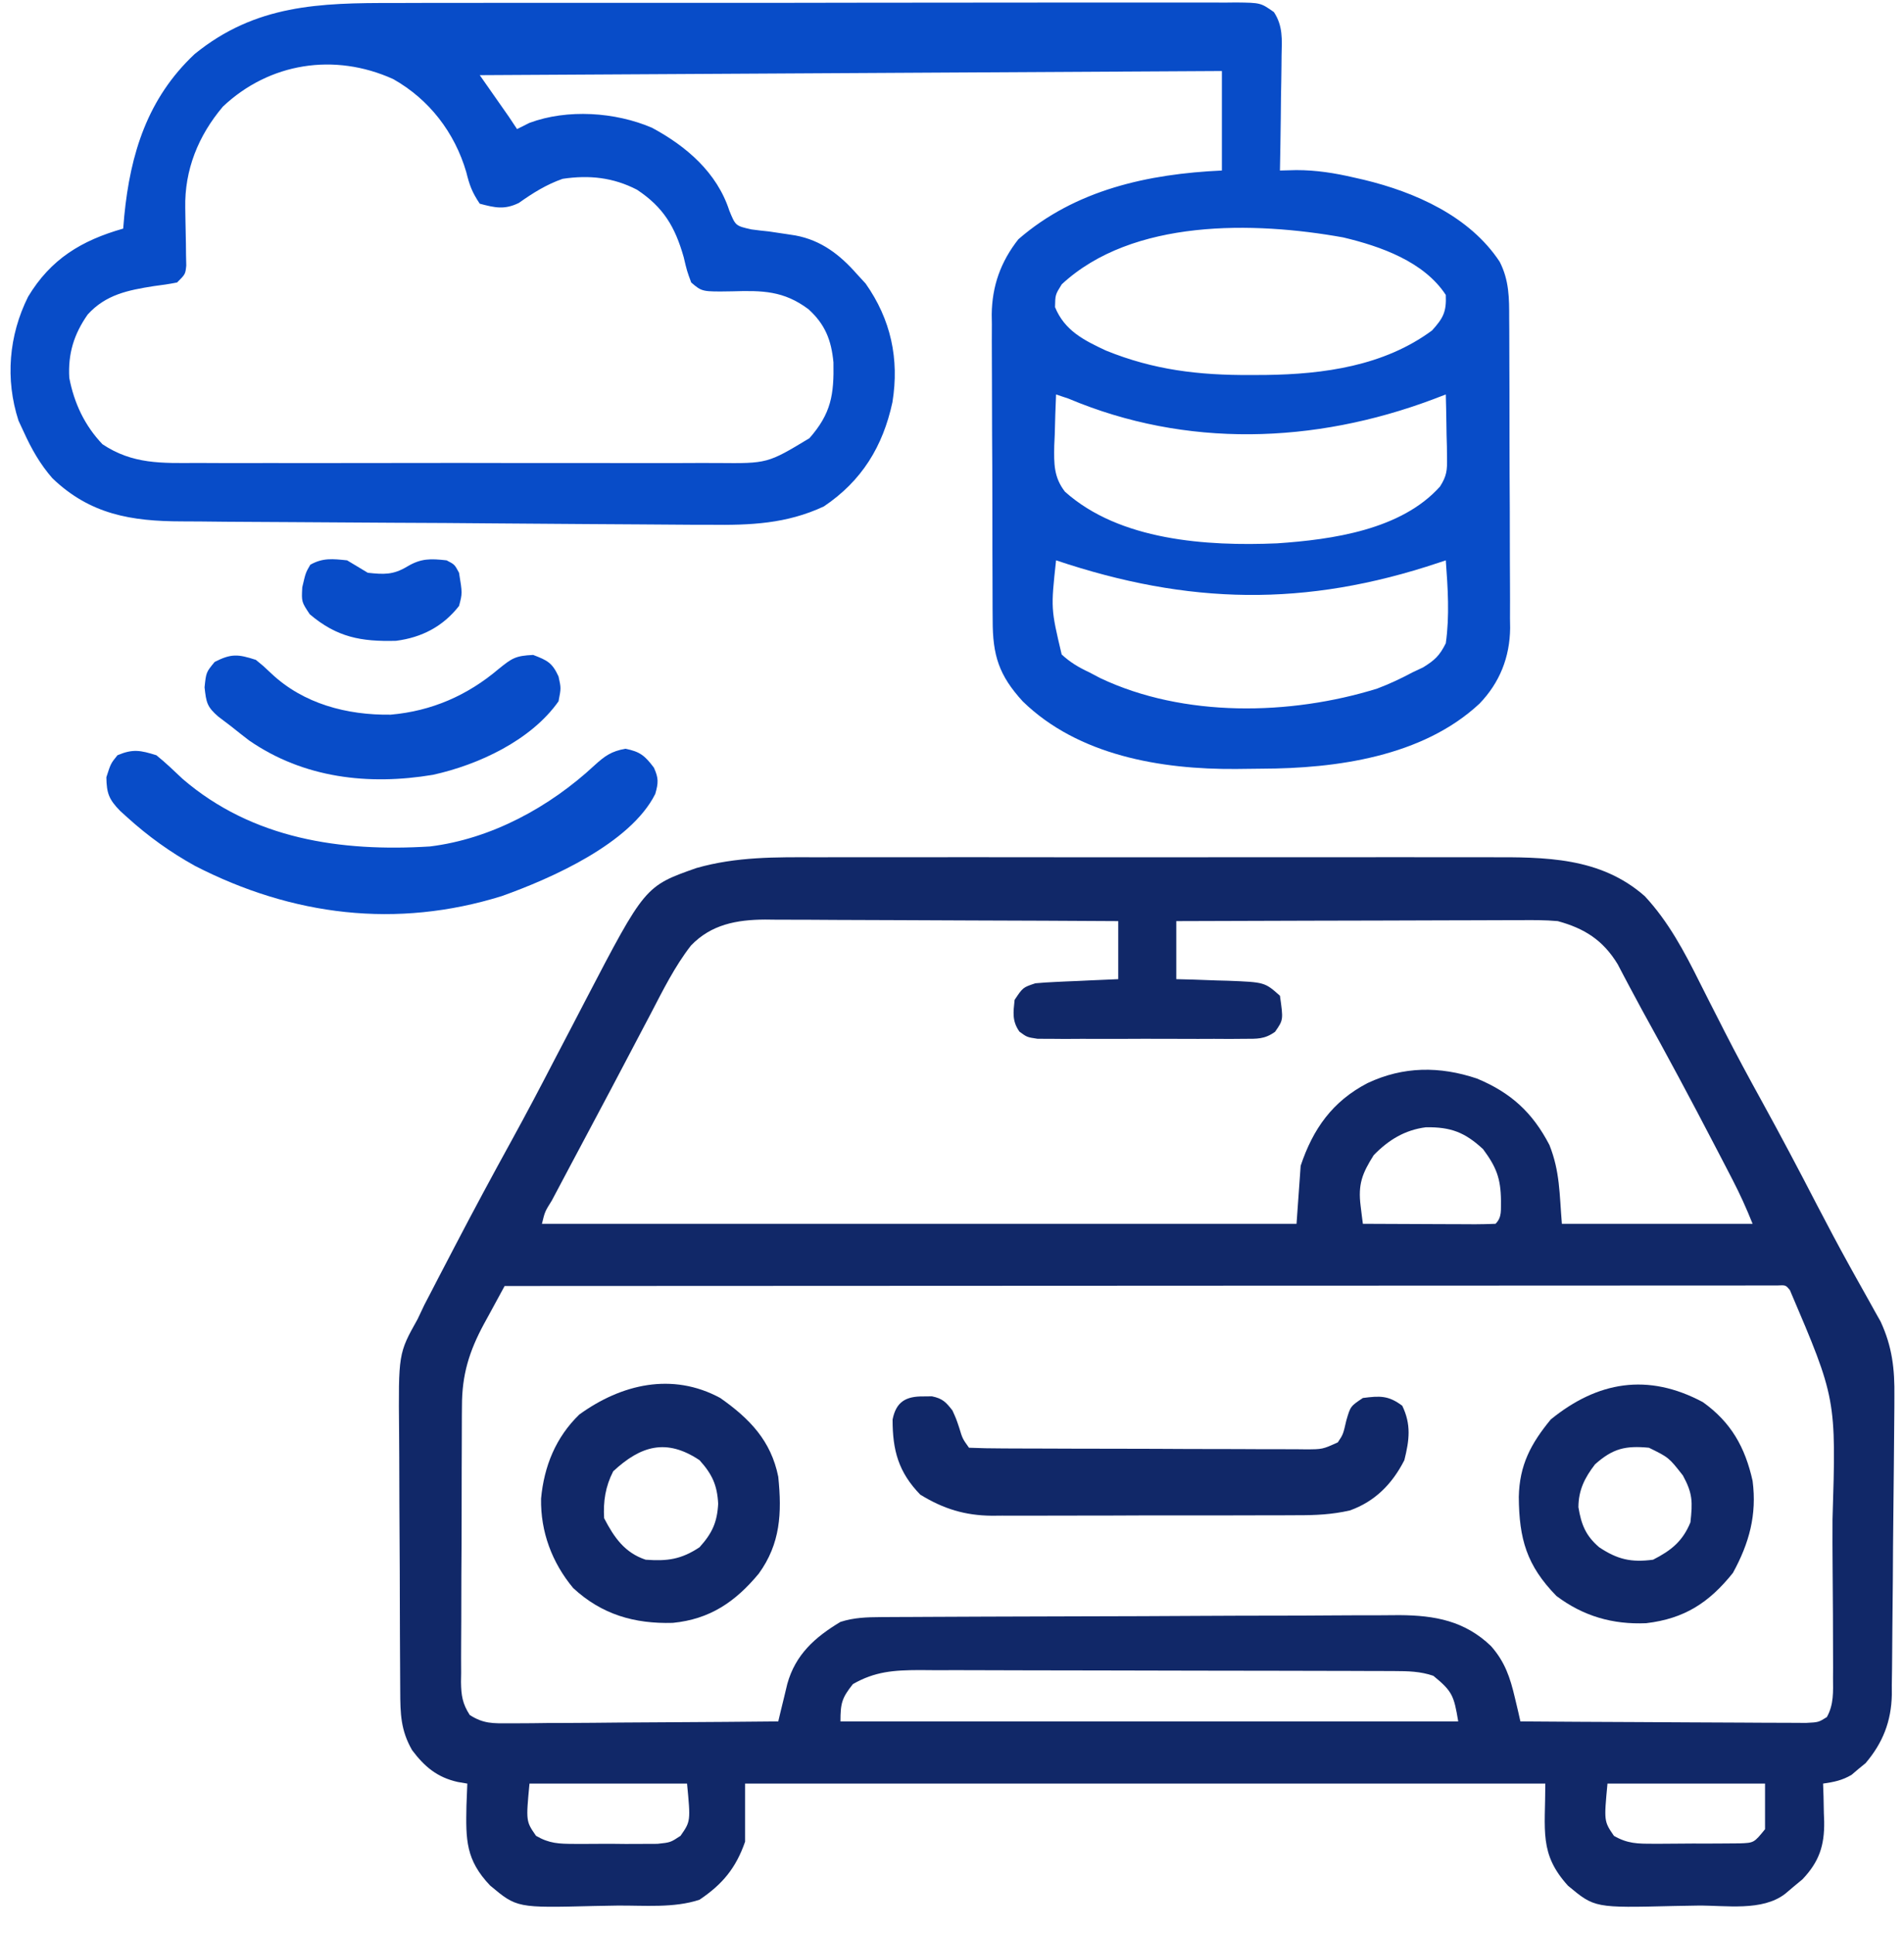 <svg width="64" height="65" viewBox="0 0 64 65" fill="none" xmlns="http://www.w3.org/2000/svg">
<path d="M27.463 28.812C27.732 28.811 28.002 28.811 28.271 28.81C28.998 28.808 29.726 28.809 30.453 28.81C31.217 28.811 31.98 28.81 32.744 28.809C34.026 28.809 35.308 28.81 36.59 28.812C38.069 28.814 39.549 28.813 41.028 28.811C42.301 28.809 43.574 28.809 44.848 28.81C45.607 28.81 46.366 28.811 47.125 28.809C47.839 28.808 48.552 28.809 49.266 28.811C49.527 28.812 49.788 28.812 50.049 28.811C51.934 28.805 53.794 28.803 55.288 30.12C56.086 30.98 56.614 31.978 57.134 33.021C57.359 33.472 57.589 33.92 57.818 34.369C57.863 34.459 57.909 34.549 57.956 34.641C58.361 35.437 58.785 36.22 59.216 37.002C59.85 38.154 60.464 39.315 61.068 40.484C61.426 41.173 61.789 41.858 62.165 42.537C62.242 42.675 62.318 42.813 62.397 42.955C62.542 43.218 62.689 43.48 62.837 43.741C62.903 43.859 62.968 43.978 63.036 44.1C63.123 44.255 63.123 44.255 63.212 44.412C63.606 45.261 63.689 46.013 63.677 46.935C63.677 47.052 63.676 47.169 63.676 47.289C63.674 47.672 63.67 48.055 63.666 48.438C63.663 48.705 63.661 48.973 63.659 49.241C63.654 49.801 63.648 50.361 63.642 50.922C63.633 51.638 63.628 52.354 63.625 53.07C63.621 53.623 63.615 54.176 63.609 54.728C63.606 54.992 63.604 55.257 63.603 55.52C63.602 55.89 63.596 56.26 63.59 56.63C63.591 56.738 63.591 56.846 63.591 56.957C63.571 57.852 63.291 58.57 62.709 59.256C62.631 59.319 62.554 59.383 62.474 59.448C62.396 59.514 62.319 59.58 62.239 59.648C61.924 59.837 61.641 59.891 61.28 59.944C61.285 60.086 61.29 60.227 61.295 60.372C61.299 60.561 61.303 60.749 61.306 60.937C61.312 61.077 61.312 61.077 61.317 61.218C61.329 62.03 61.146 62.571 60.587 63.161C60.443 63.281 60.443 63.281 60.296 63.402C60.199 63.484 60.103 63.565 60.004 63.649C59.231 64.244 58.015 64.034 57.075 64.043C56.808 64.046 56.542 64.05 56.275 64.057C53.602 64.122 53.602 64.122 52.707 63.377C51.732 62.304 51.943 61.532 51.943 59.944C43.067 59.944 34.19 59.944 25.045 59.944C25.045 60.588 25.045 61.232 25.045 61.896C24.739 62.778 24.289 63.326 23.512 63.847C22.652 64.133 21.652 64.035 20.75 64.043C20.491 64.046 20.232 64.05 19.973 64.057C17.375 64.122 17.375 64.122 16.475 63.37C15.653 62.507 15.656 61.83 15.679 60.688C15.687 60.44 15.697 60.192 15.708 59.944C15.549 59.917 15.549 59.917 15.386 59.889C14.695 59.734 14.274 59.379 13.853 58.821C13.468 58.152 13.456 57.594 13.453 56.842C13.453 56.725 13.452 56.607 13.451 56.486C13.448 56.097 13.446 55.708 13.445 55.319C13.444 55.186 13.444 55.052 13.443 54.915C13.44 54.21 13.438 53.504 13.437 52.799C13.435 52.072 13.431 51.346 13.425 50.619C13.421 50.059 13.42 49.498 13.42 48.938C13.419 48.67 13.418 48.403 13.415 48.135C13.391 45.489 13.391 45.489 14.036 44.336C14.111 44.177 14.186 44.018 14.264 43.855C14.375 43.641 14.375 43.641 14.489 43.423C14.572 43.261 14.656 43.099 14.743 42.932C14.832 42.761 14.922 42.59 15.011 42.419C15.105 42.24 15.198 42.06 15.292 41.88C15.911 40.692 16.546 39.513 17.192 38.339C17.689 37.435 18.169 36.524 18.643 35.608C18.851 35.21 19.058 34.812 19.267 34.414C19.402 34.154 19.538 33.894 19.673 33.633C21.68 29.783 21.68 29.783 23.409 29.173C24.759 28.789 26.072 28.807 27.463 28.812ZM23.223 31.781C22.678 32.484 22.284 33.28 21.875 34.066C21.786 34.235 21.697 34.403 21.608 34.572C21.417 34.934 21.226 35.298 21.035 35.661C20.703 36.295 20.367 36.926 20.031 37.558C19.858 37.884 19.684 38.21 19.511 38.536C19.397 38.75 19.283 38.964 19.169 39.178C19.01 39.478 18.851 39.778 18.692 40.078C18.643 40.169 18.595 40.259 18.546 40.352C18.315 40.722 18.315 40.722 18.216 41.13C26.587 41.13 34.957 41.13 43.581 41.13C43.627 40.486 43.673 39.843 43.72 39.179C44.133 37.94 44.792 37.011 45.968 36.401C47.17 35.834 48.395 35.829 49.645 36.248C50.784 36.721 51.514 37.388 52.082 38.482C52.437 39.378 52.416 40.114 52.5 41.13C54.616 41.13 56.731 41.13 58.911 41.13C58.705 40.614 58.491 40.141 58.237 39.65C58.158 39.498 58.08 39.346 57.999 39.19C57.915 39.028 57.831 38.867 57.744 38.7C57.679 38.576 57.679 38.576 57.613 38.449C56.829 36.94 56.025 35.443 55.201 33.956C55.063 33.703 54.927 33.449 54.792 33.195C54.684 32.99 54.684 32.99 54.573 32.782C54.508 32.658 54.443 32.534 54.376 32.406C53.884 31.597 53.262 31.203 52.361 30.957C51.937 30.919 51.515 30.921 51.089 30.925C50.964 30.925 50.839 30.925 50.71 30.925C50.298 30.925 49.886 30.927 49.474 30.929C49.188 30.93 48.902 30.93 48.616 30.931C47.864 30.932 47.112 30.934 46.36 30.938C45.592 30.94 44.824 30.942 44.056 30.943C42.55 30.946 41.045 30.951 39.539 30.957C39.539 31.601 39.539 32.244 39.539 32.908C39.829 32.916 39.829 32.916 40.124 32.923C40.379 32.933 40.634 32.942 40.889 32.951C41.017 32.954 41.144 32.958 41.275 32.961C42.511 33.01 42.511 33.01 43.023 33.465C43.139 34.275 43.139 34.275 42.859 34.677C42.505 34.931 42.256 34.912 41.822 34.913C41.662 34.914 41.502 34.916 41.336 34.917C41.163 34.916 40.99 34.915 40.811 34.914C40.544 34.915 40.544 34.915 40.272 34.916C39.896 34.916 39.52 34.915 39.143 34.913C38.661 34.911 38.179 34.912 37.697 34.915C37.236 34.917 36.776 34.915 36.316 34.914C36.056 34.916 36.056 34.916 35.791 34.917C35.631 34.916 35.47 34.914 35.305 34.913C35.164 34.913 35.022 34.912 34.877 34.912C34.522 34.859 34.522 34.859 34.267 34.672C34.016 34.315 34.06 34.029 34.104 33.605C34.383 33.186 34.383 33.186 34.801 33.047C35.017 33.027 35.234 33.013 35.451 33.003C35.576 32.997 35.7 32.991 35.828 32.985C35.958 32.98 36.087 32.974 36.221 32.969C36.417 32.96 36.417 32.96 36.618 32.95C36.941 32.936 37.265 32.922 37.588 32.908C37.588 32.264 37.588 31.62 37.588 30.957C35.936 30.947 34.283 30.939 32.631 30.935C31.863 30.933 31.096 30.93 30.329 30.925C29.588 30.921 28.847 30.918 28.106 30.917C27.823 30.916 27.541 30.915 27.259 30.912C26.863 30.909 26.466 30.909 26.07 30.909C25.954 30.908 25.838 30.906 25.719 30.905C24.769 30.91 23.905 31.066 23.223 31.781ZM46.176 38.822C45.787 39.437 45.644 39.801 45.735 40.527C45.749 40.64 45.763 40.753 45.777 40.869C45.788 40.955 45.799 41.041 45.811 41.13C46.443 41.134 47.076 41.136 47.708 41.138C47.924 41.139 48.139 41.139 48.355 41.141C48.663 41.142 48.972 41.143 49.281 41.144C49.426 41.145 49.426 41.145 49.575 41.146C49.807 41.146 50.038 41.139 50.27 41.13C50.496 40.904 50.444 40.658 50.453 40.346C50.445 39.6 50.295 39.22 49.852 38.622C49.242 38.056 48.767 37.873 47.928 37.886C47.215 37.977 46.671 38.315 46.176 38.822ZM16.962 43.221C16.781 43.551 16.602 43.882 16.422 44.214C16.371 44.306 16.32 44.399 16.268 44.495C15.771 45.416 15.527 46.202 15.528 47.257C15.527 47.365 15.526 47.473 15.525 47.584C15.523 47.939 15.522 48.294 15.522 48.648C15.521 48.896 15.52 49.143 15.519 49.391C15.517 49.908 15.517 50.426 15.517 50.943C15.517 51.606 15.513 52.27 15.508 52.933C15.505 53.444 15.505 53.954 15.505 54.465C15.505 54.709 15.503 54.954 15.501 55.198C15.498 55.54 15.499 55.881 15.501 56.223C15.499 56.324 15.498 56.425 15.496 56.529C15.502 56.979 15.544 57.258 15.79 57.638C16.249 57.933 16.567 57.921 17.11 57.917C17.208 57.917 17.306 57.917 17.407 57.917C17.73 57.917 18.053 57.913 18.375 57.908C18.6 57.907 18.824 57.907 19.048 57.906C19.637 57.904 20.227 57.898 20.816 57.892C21.417 57.886 22.019 57.884 22.621 57.881C23.8 57.875 24.98 57.866 26.16 57.854C26.188 57.739 26.215 57.623 26.243 57.505C26.28 57.354 26.317 57.203 26.355 57.047C26.391 56.897 26.427 56.748 26.464 56.593C26.738 55.606 27.395 55.022 28.251 54.509C28.708 54.363 29.133 54.351 29.612 54.348C29.776 54.347 29.94 54.346 30.109 54.345C30.289 54.344 30.468 54.344 30.653 54.343C30.845 54.342 31.036 54.341 31.227 54.34C31.856 54.336 32.484 54.334 33.112 54.332C33.329 54.331 33.546 54.33 33.762 54.33C34.664 54.327 35.566 54.324 36.468 54.322C37.758 54.32 39.048 54.315 40.338 54.307C41.247 54.302 42.155 54.299 43.063 54.299C43.605 54.298 44.147 54.297 44.689 54.292C45.2 54.288 45.71 54.287 46.22 54.288C46.495 54.288 46.77 54.285 47.044 54.282C48.233 54.29 49.233 54.474 50.117 55.321C50.584 55.85 50.76 56.374 50.92 57.056C50.955 57.206 50.991 57.356 51.028 57.51C51.054 57.623 51.08 57.737 51.106 57.854C52.408 57.864 53.709 57.871 55.01 57.876C55.614 57.878 56.218 57.881 56.822 57.886C57.405 57.89 57.988 57.893 58.571 57.894C58.793 57.894 59.016 57.896 59.238 57.898C59.55 57.901 59.861 57.902 60.172 57.901C60.349 57.902 60.527 57.903 60.71 57.904C61.128 57.883 61.128 57.883 61.407 57.708C61.644 57.283 61.617 56.855 61.614 56.381C61.614 56.274 61.615 56.167 61.616 56.056C61.617 55.7 61.615 55.344 61.613 54.988C61.613 54.739 61.612 54.49 61.611 54.24C61.609 53.716 61.605 53.192 61.6 52.667C61.595 52.134 61.594 51.601 61.597 51.067C61.722 47.008 61.722 47.008 60.165 43.36C60.024 43.188 60.024 43.188 59.732 43.203C59.536 43.203 59.536 43.203 59.336 43.203C59.186 43.203 59.036 43.203 58.881 43.203C58.63 43.203 58.63 43.203 58.374 43.204C58.198 43.204 58.022 43.204 57.841 43.204C57.35 43.203 56.86 43.204 56.369 43.205C55.841 43.205 55.312 43.205 54.784 43.205C53.868 43.205 52.952 43.205 52.036 43.206C50.711 43.207 49.387 43.207 48.062 43.208C45.914 43.208 43.765 43.209 41.617 43.21C39.529 43.212 37.441 43.212 35.353 43.213C35.225 43.213 35.096 43.213 34.964 43.213C34.319 43.213 33.673 43.214 33.028 43.214C27.673 43.215 22.318 43.218 16.962 43.221ZM28.669 56.6C28.296 57.069 28.251 57.242 28.251 57.854C35.103 57.854 41.956 57.854 49.016 57.854C48.872 56.992 48.82 56.842 48.18 56.321C47.745 56.172 47.337 56.163 46.879 56.162C46.729 56.161 46.578 56.16 46.423 56.16C46.258 56.16 46.094 56.159 45.924 56.159C45.663 56.158 45.663 56.158 45.397 56.157C44.921 56.155 44.444 56.154 43.968 56.154C43.67 56.153 43.372 56.153 43.074 56.152C42.141 56.15 41.208 56.149 40.275 56.148C39.199 56.148 38.123 56.145 37.047 56.141C36.215 56.138 35.383 56.137 34.55 56.137C34.053 56.136 33.557 56.136 33.06 56.133C32.505 56.13 31.951 56.131 31.397 56.132C31.233 56.131 31.069 56.129 30.901 56.128C30.05 56.132 29.413 56.172 28.669 56.6ZM17.798 59.944C17.678 61.21 17.678 61.21 18.018 61.699C18.467 61.96 18.786 61.968 19.305 61.97C19.396 61.97 19.487 61.971 19.58 61.971C19.771 61.972 19.962 61.971 20.154 61.968C20.445 61.965 20.737 61.968 21.029 61.972C21.215 61.971 21.401 61.971 21.587 61.97C21.84 61.969 21.84 61.969 22.099 61.968C22.537 61.922 22.537 61.922 22.875 61.699C23.215 61.21 23.215 61.21 23.094 59.944C21.347 59.944 19.599 59.944 17.798 59.944ZM54.033 59.944C53.914 61.209 53.914 61.209 54.25 61.7C54.711 61.965 55.045 61.965 55.575 61.965C55.67 61.965 55.764 61.965 55.861 61.965C56.059 61.965 56.257 61.964 56.456 61.961C56.759 61.956 57.062 61.958 57.366 61.959C57.559 61.959 57.752 61.958 57.945 61.956C58.12 61.955 58.295 61.953 58.476 61.952C58.957 61.935 58.957 61.935 59.329 61.477C59.329 60.972 59.329 60.466 59.329 59.944C57.581 59.944 55.834 59.944 54.033 59.944Z" fill="#112868"/>
<path d="M13.267 0.101C13.585 0.1 13.902 0.099 14.22 0.098C15.08 0.095 15.94 0.095 16.799 0.096C17.517 0.097 18.235 0.096 18.953 0.095C20.743 0.093 22.533 0.093 24.322 0.095C25.877 0.096 27.43 0.095 28.985 0.091C30.582 0.088 32.18 0.087 33.777 0.087C34.674 0.088 35.57 0.088 36.466 0.085C37.308 0.083 38.149 0.084 38.991 0.086C39.3 0.087 39.609 0.086 39.918 0.085C40.34 0.083 40.761 0.085 41.182 0.087C41.305 0.086 41.428 0.084 41.555 0.083C42.375 0.093 42.375 0.093 42.821 0.407C43.127 0.872 43.092 1.329 43.078 1.866C43.077 1.977 43.076 2.087 43.075 2.201C43.072 2.554 43.065 2.906 43.058 3.258C43.056 3.497 43.053 3.736 43.051 3.975C43.044 4.561 43.035 5.146 43.023 5.731C43.205 5.727 43.386 5.722 43.573 5.717C44.246 5.717 44.861 5.815 45.515 5.967C45.624 5.992 45.733 6.017 45.845 6.042C47.569 6.458 49.401 7.266 50.41 8.798C50.729 9.422 50.73 10.021 50.729 10.707C50.73 10.828 50.731 10.948 50.732 11.073C50.734 11.471 50.735 11.869 50.735 12.267C50.736 12.544 50.737 12.822 50.738 13.1C50.74 13.681 50.74 14.263 50.74 14.845C50.74 15.588 50.744 16.332 50.749 17.076C50.752 17.649 50.752 18.222 50.752 18.795C50.753 19.07 50.754 19.344 50.756 19.618C50.759 20.002 50.758 20.386 50.756 20.77C50.758 20.882 50.759 20.995 50.761 21.11C50.75 22.083 50.414 22.94 49.73 23.649C47.819 25.43 44.914 25.827 42.424 25.834C42.131 25.835 41.839 25.839 41.546 25.844C39.034 25.863 36.244 25.392 34.378 23.572C33.578 22.698 33.365 22.028 33.367 20.839C33.366 20.72 33.365 20.601 33.364 20.479C33.361 20.086 33.361 19.693 33.361 19.3C33.36 19.026 33.359 18.752 33.358 18.478C33.356 17.903 33.355 17.329 33.356 16.754C33.356 16.02 33.352 15.286 33.347 14.552C33.344 13.986 33.343 13.42 33.343 12.854C33.343 12.583 33.342 12.313 33.34 12.042C33.337 11.663 33.338 11.283 33.34 10.904C33.338 10.793 33.337 10.683 33.335 10.569C33.346 9.612 33.636 8.798 34.23 8.042C36.148 6.375 38.596 5.844 41.072 5.731C41.072 4.628 41.072 3.524 41.072 2.387C32.84 2.433 24.608 2.479 16.126 2.526C16.448 2.986 16.77 3.446 17.102 3.92C17.24 4.127 17.24 4.127 17.38 4.338C17.518 4.269 17.656 4.2 17.798 4.129C19.073 3.656 20.681 3.764 21.915 4.293C23.073 4.916 24.099 5.798 24.514 7.076C24.724 7.59 24.724 7.59 25.256 7.71C25.45 7.737 25.644 7.759 25.838 7.778C26.04 7.807 26.242 7.837 26.443 7.868C26.54 7.883 26.636 7.898 26.735 7.913C27.604 8.074 28.233 8.561 28.808 9.216C28.903 9.319 28.998 9.423 29.096 9.529C29.946 10.736 30.233 12.062 29.998 13.517C29.677 15.005 28.968 16.163 27.693 17.02C26.439 17.606 25.222 17.654 23.86 17.637C23.648 17.636 23.436 17.636 23.224 17.636C22.653 17.634 22.082 17.63 21.512 17.624C20.912 17.619 20.312 17.616 19.712 17.613C18.704 17.608 17.697 17.6 16.69 17.591C15.529 17.58 14.368 17.573 13.207 17.569C12.086 17.564 10.964 17.557 9.843 17.548C9.368 17.544 8.893 17.542 8.417 17.54C7.857 17.538 7.297 17.533 6.736 17.526C6.532 17.524 6.327 17.523 6.123 17.523C4.409 17.521 3.029 17.288 1.763 16.075C1.345 15.597 1.058 15.087 0.796 14.511C0.71 14.326 0.71 14.326 0.622 14.137C0.171 12.746 0.295 11.275 0.944 9.973C1.704 8.706 2.744 8.079 4.141 7.683C4.153 7.543 4.165 7.403 4.177 7.259C4.382 5.163 4.96 3.301 6.543 1.816C8.59 0.153 10.733 0.095 13.267 0.101ZM7.492 3.583C6.666 4.559 6.2 5.711 6.227 6.987C6.229 7.116 6.231 7.245 6.233 7.377C6.237 7.646 6.243 7.916 6.249 8.185C6.25 8.313 6.252 8.441 6.253 8.573C6.256 8.689 6.258 8.806 6.261 8.926C6.231 9.216 6.231 9.216 5.952 9.494C5.693 9.545 5.431 9.584 5.169 9.616C4.302 9.753 3.555 9.9 2.947 10.571C2.483 11.234 2.282 11.89 2.329 12.7C2.492 13.55 2.846 14.302 3.444 14.93C4.459 15.607 5.436 15.566 6.625 15.559C6.833 15.56 7.042 15.561 7.25 15.562C7.814 15.565 8.377 15.564 8.941 15.562C9.532 15.56 10.123 15.562 10.714 15.563C11.707 15.564 12.699 15.562 13.692 15.56C14.837 15.557 15.983 15.558 17.129 15.561C18.114 15.563 19.1 15.564 20.085 15.562C20.673 15.561 21.261 15.561 21.849 15.563C22.402 15.565 22.954 15.563 23.507 15.56C23.709 15.559 23.912 15.56 24.114 15.561C25.8 15.577 25.8 15.577 27.207 14.728C27.939 13.896 28.036 13.265 28.015 12.179C27.944 11.431 27.736 10.9 27.175 10.392C26.341 9.768 25.623 9.761 24.612 9.791C23.598 9.807 23.598 9.807 23.234 9.494C23.092 9.11 23.092 9.11 22.981 8.641C22.691 7.622 22.301 6.966 21.413 6.377C20.61 5.961 19.803 5.877 18.913 6.01C18.365 6.201 17.913 6.486 17.441 6.82C16.957 7.056 16.638 6.982 16.126 6.846C15.865 6.455 15.783 6.228 15.673 5.784C15.285 4.458 14.429 3.339 13.215 2.657C11.238 1.763 9.051 2.11 7.492 3.583ZM35.689 9.555C35.471 9.905 35.471 9.905 35.463 10.322C35.784 11.108 36.427 11.433 37.175 11.782C38.782 12.435 40.296 12.612 42.022 12.604C42.194 12.603 42.367 12.603 42.545 12.602C44.492 12.577 46.52 12.3 48.136 11.106C48.516 10.685 48.622 10.479 48.598 9.912C47.864 8.791 46.41 8.279 45.149 7.979C42.154 7.441 38.069 7.346 35.689 9.555ZM35.498 13.257C35.477 13.704 35.465 14.151 35.454 14.599C35.448 14.725 35.443 14.85 35.437 14.98C35.426 15.58 35.419 16.039 35.797 16.525C37.634 18.169 40.56 18.361 42.925 18.261C44.778 18.135 47.102 17.808 48.404 16.351C48.632 15.992 48.647 15.802 48.639 15.38C48.638 15.256 48.636 15.132 48.635 15.005C48.631 14.876 48.628 14.748 48.624 14.616C48.622 14.486 48.62 14.355 48.618 14.221C48.614 13.899 48.607 13.578 48.598 13.257C48.453 13.313 48.308 13.368 48.158 13.425C44.177 14.915 39.866 15.063 35.916 13.397C35.778 13.351 35.64 13.305 35.498 13.257ZM35.498 18.832C35.322 20.455 35.322 20.455 35.687 21.997C35.981 22.266 36.252 22.426 36.613 22.595C36.734 22.659 36.856 22.723 36.981 22.789C39.788 24.12 43.365 24.05 46.29 23.143C46.707 22.985 47.09 22.805 47.483 22.595C47.599 22.541 47.714 22.486 47.833 22.431C48.228 22.186 48.388 22.039 48.598 21.619C48.73 20.697 48.666 19.757 48.598 18.832C48.518 18.859 48.438 18.886 48.355 18.913C43.879 20.411 39.947 20.326 35.498 18.832Z" fill="#084CC8"/>
<path d="M5.256 25.382C5.568 25.633 5.852 25.907 6.143 26.182C8.497 28.201 11.456 28.634 14.454 28.448C16.517 28.194 18.476 27.123 19.982 25.723C20.332 25.404 20.55 25.249 21.021 25.164C21.516 25.261 21.679 25.4 21.98 25.8C22.14 26.154 22.133 26.307 22.026 26.682C21.192 28.351 18.519 29.527 16.867 30.116C13.333 31.215 9.829 30.783 6.554 29.101C5.722 28.639 4.986 28.111 4.28 27.472C4.199 27.399 4.118 27.326 4.035 27.25C3.661 26.865 3.584 26.663 3.575 26.122C3.723 25.66 3.723 25.66 3.949 25.382C4.466 25.164 4.717 25.214 5.256 25.382Z" fill="#084CC8"/>
<path d="M31.038 46.931C31.181 46.93 31.181 46.93 31.326 46.928C31.679 47.001 31.794 47.119 32.014 47.402C32.141 47.682 32.141 47.682 32.24 47.977C32.352 48.349 32.352 48.349 32.571 48.656C32.947 48.672 33.318 48.678 33.694 48.679C33.811 48.679 33.929 48.68 34.05 48.681C34.441 48.683 34.832 48.684 35.223 48.684C35.493 48.685 35.764 48.686 36.035 48.687C36.603 48.688 37.171 48.689 37.739 48.69C38.468 48.69 39.197 48.694 39.926 48.698C40.486 48.7 41.045 48.701 41.604 48.701C41.873 48.702 42.142 48.703 42.411 48.705C42.786 48.707 43.162 48.707 43.538 48.706C43.705 48.708 43.705 48.708 43.876 48.71C44.454 48.709 44.454 48.709 44.969 48.475C45.147 48.209 45.147 48.209 45.254 47.742C45.393 47.263 45.393 47.263 45.811 46.984C46.383 46.911 46.667 46.894 47.135 47.245C47.441 47.882 47.373 48.399 47.205 49.074C46.8 49.869 46.222 50.461 45.373 50.764C44.768 50.901 44.221 50.926 43.604 50.924C43.484 50.925 43.365 50.926 43.242 50.926C42.85 50.928 42.458 50.928 42.066 50.928C41.792 50.928 41.518 50.929 41.244 50.93C40.671 50.931 40.097 50.931 39.524 50.93C38.791 50.929 38.058 50.931 37.325 50.935C36.759 50.937 36.194 50.937 35.628 50.937C35.358 50.937 35.087 50.937 34.817 50.939C34.439 50.94 34.06 50.94 33.682 50.938C33.571 50.939 33.461 50.94 33.347 50.941C32.437 50.933 31.719 50.714 30.934 50.233C30.202 49.48 30.001 48.745 30.003 47.708C30.121 47.109 30.452 46.925 31.038 46.931Z" fill="#112868"/>
<path d="M24.209 46.983C25.2 47.678 25.918 48.424 26.16 49.631C26.285 50.85 26.233 51.881 25.506 52.885C24.719 53.836 23.858 54.421 22.614 54.542C21.327 54.578 20.227 54.262 19.267 53.372C18.554 52.517 18.167 51.476 18.187 50.366C18.288 49.276 18.681 48.308 19.471 47.541C20.881 46.519 22.596 46.11 24.209 46.983ZM20.612 49.448C20.351 49.957 20.273 50.455 20.307 51.025C20.644 51.675 21 52.185 21.701 52.419C22.43 52.474 22.899 52.409 23.513 52.001C23.938 51.531 24.108 51.161 24.14 50.537C24.108 49.914 23.938 49.544 23.513 49.074C22.403 48.334 21.542 48.583 20.612 49.448Z" fill="#112868"/>
<path d="M57.239 47.123C58.188 47.8 58.66 48.642 58.911 49.771C59.059 50.911 58.796 51.866 58.249 52.863C57.448 53.864 56.62 54.401 55.334 54.553C54.211 54.602 53.221 54.318 52.317 53.638C51.317 52.615 51.062 51.722 51.052 50.309C51.074 49.236 51.458 48.518 52.126 47.706C53.695 46.429 55.386 46.132 57.239 47.123ZM53.615 49.213C53.267 49.665 53.059 50.078 53.056 50.655C53.152 51.237 53.301 51.613 53.754 52.001C54.37 52.411 54.829 52.517 55.566 52.419C56.174 52.109 56.56 51.8 56.821 51.164C56.896 50.481 56.899 50.193 56.568 49.588C56.095 48.984 56.095 48.984 55.427 48.656C54.633 48.581 54.215 48.68 53.615 49.213Z" fill="#112868"/>
<path d="M8.601 22.177C8.852 22.381 8.852 22.381 9.115 22.63C10.197 23.655 11.667 24.039 13.131 24.019C14.514 23.898 15.715 23.37 16.762 22.482C17.211 22.12 17.323 22.04 17.921 22.011C18.398 22.193 18.562 22.273 18.774 22.734C18.861 23.126 18.861 23.126 18.774 23.57C17.849 24.884 16.081 25.704 14.554 26.04C12.392 26.402 10.209 26.153 8.374 24.886C8.169 24.729 7.965 24.569 7.764 24.407C7.624 24.3 7.483 24.194 7.338 24.084C6.956 23.752 6.933 23.613 6.876 23.1C6.928 22.595 6.928 22.595 7.216 22.246C7.774 21.961 8.004 21.984 8.601 22.177Z" fill="#084CC8"/>
<path d="M11.667 18.832C12.015 19.041 12.015 19.041 12.363 19.25C12.904 19.308 13.216 19.324 13.687 19.041C14.155 18.761 14.476 18.773 15.011 18.832C15.281 18.971 15.281 18.971 15.43 19.25C15.543 19.94 15.543 19.94 15.43 20.365C14.889 21.056 14.175 21.427 13.311 21.537C12.136 21.568 11.324 21.418 10.412 20.644C10.134 20.226 10.134 20.226 10.16 19.738C10.273 19.25 10.273 19.25 10.43 18.98C10.852 18.741 11.191 18.783 11.667 18.832Z" fill="#084CC8"/>
</svg>

